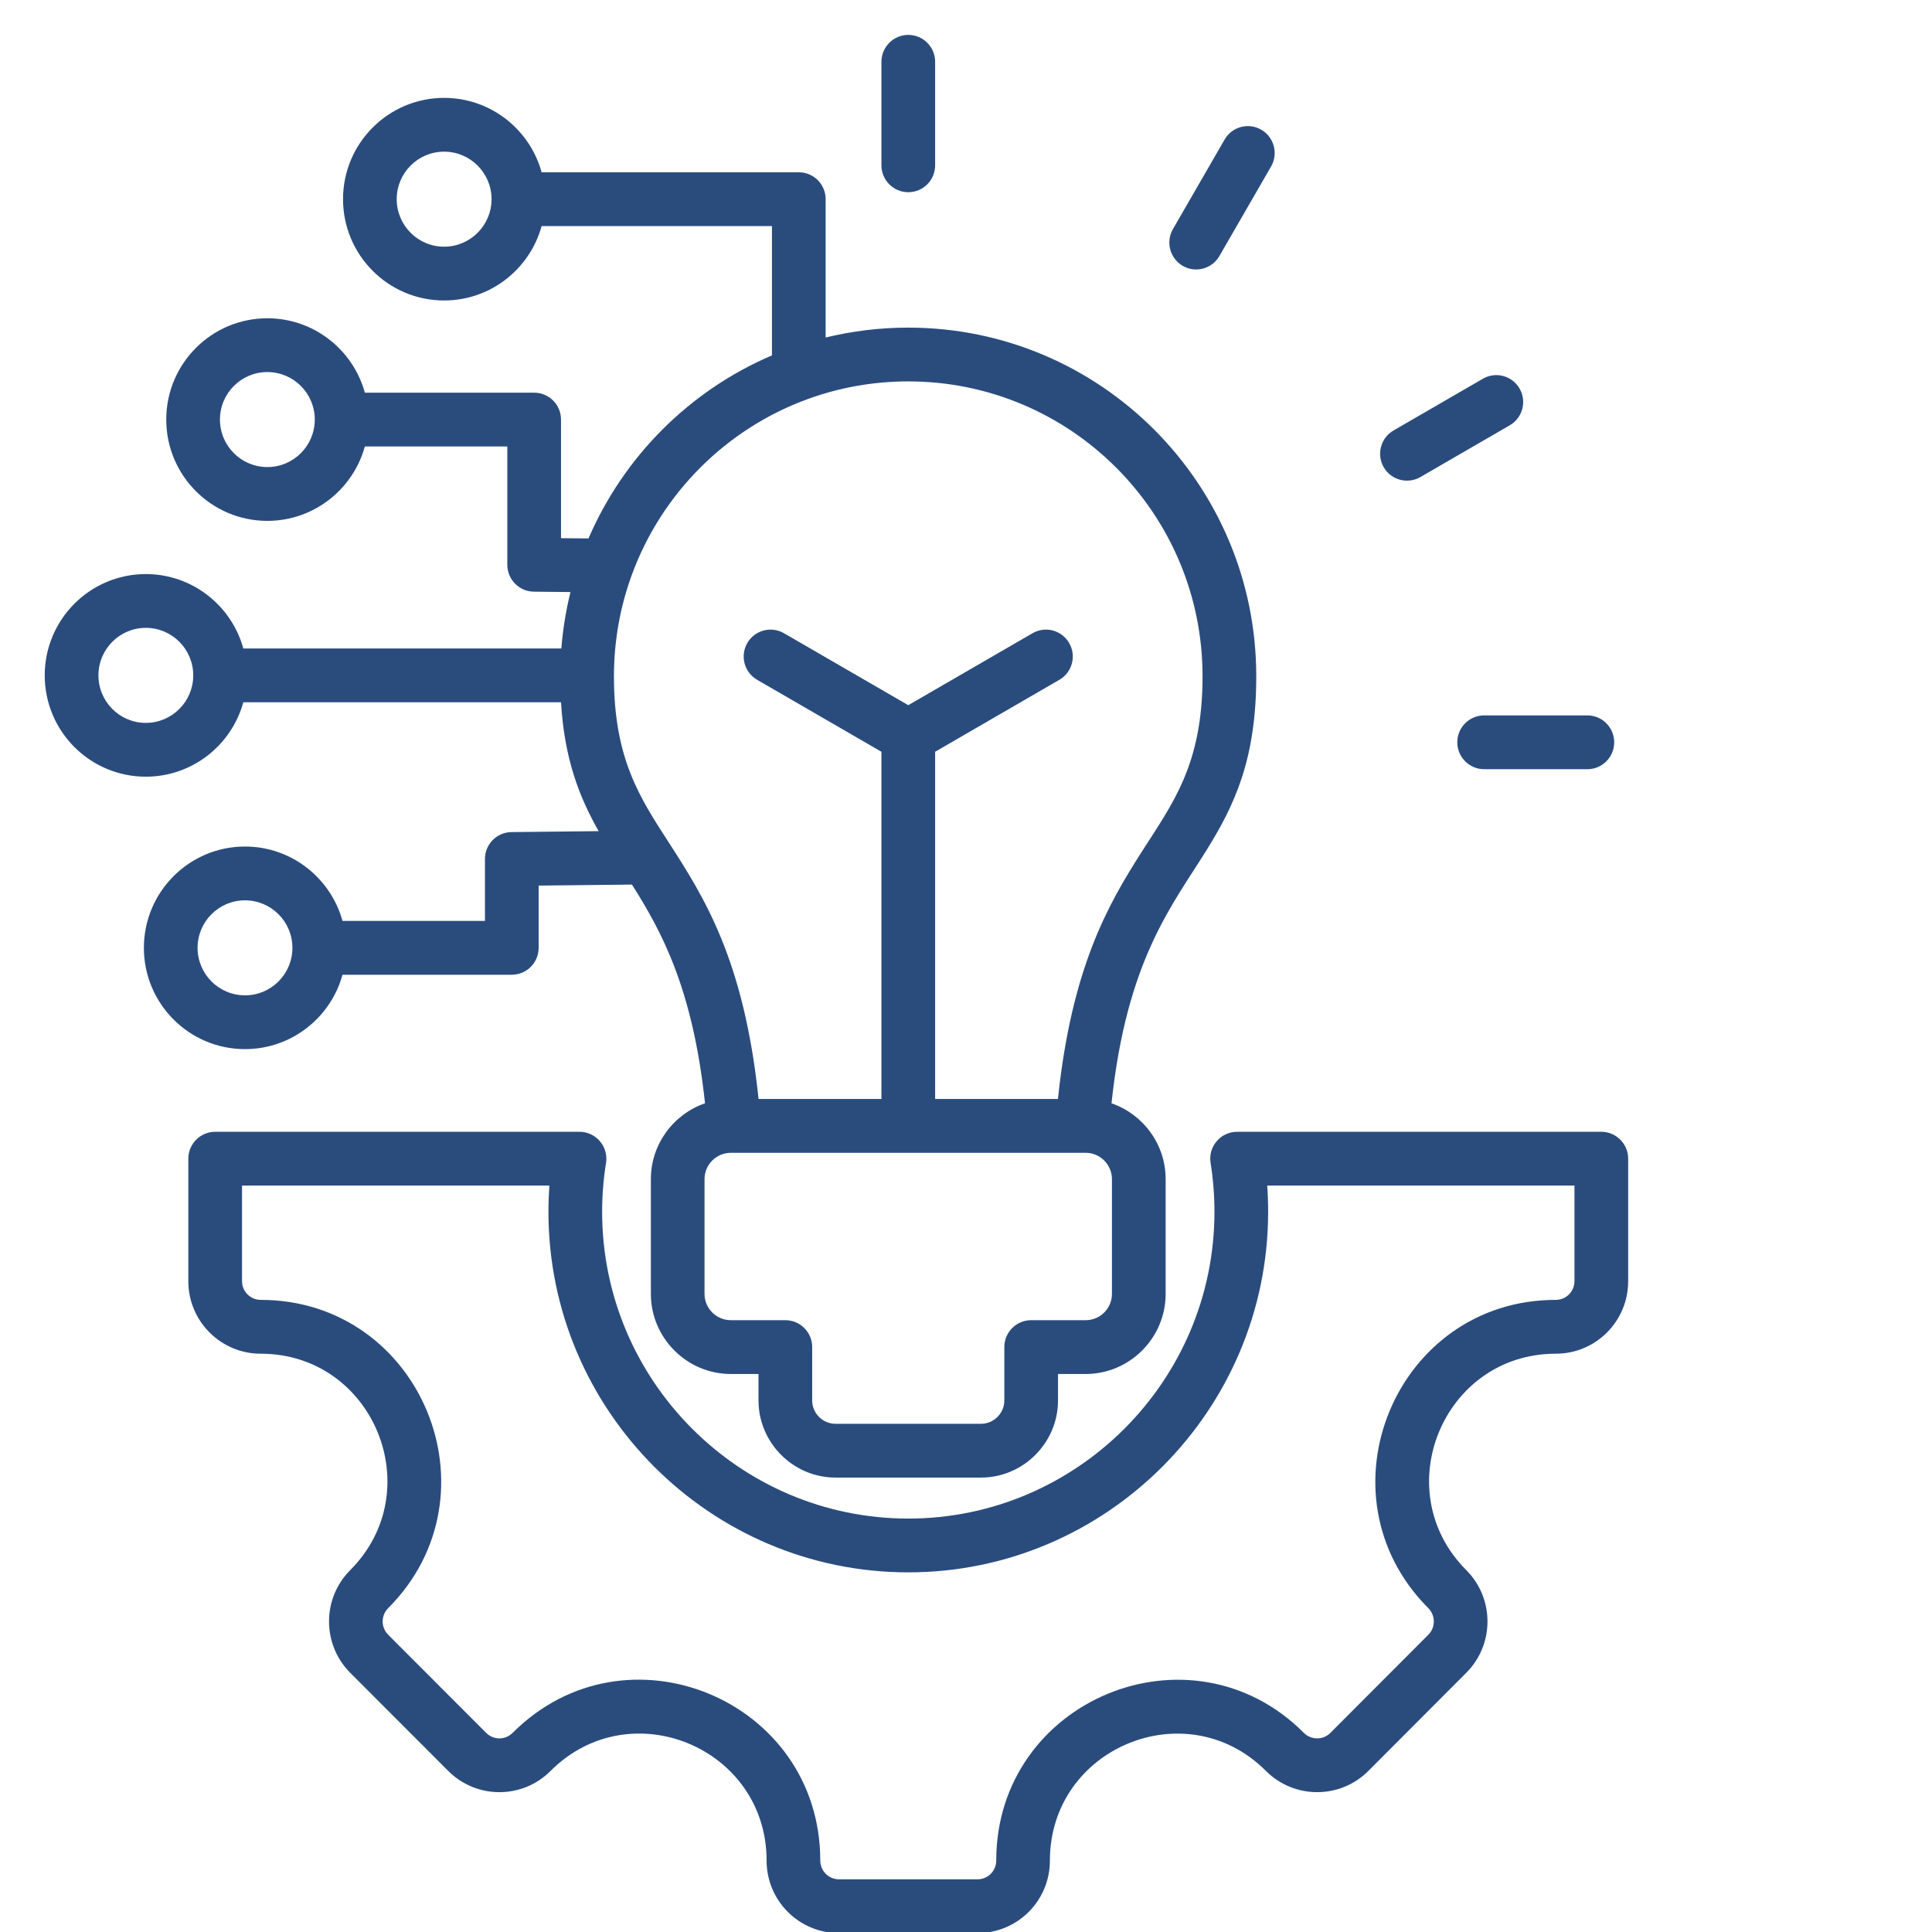 <svg xmlns="http://www.w3.org/2000/svg" width="80" height="80" viewBox="0 0 80 80" fill="none"><g clip-path="url(#clip0_5006_2486)"><path fill-rule="evenodd" clip-rule="evenodd" d="M10.075 29.08C9.588 30.855 7.964 32.161 6.038 32.161C3.728 32.161 1.852 30.281 1.852 27.966C1.852 25.651 3.728 23.771 6.038 23.771C7.964 23.771 9.588 25.077 10.075 26.852H23.244C23.307 26.054 23.435 25.273 23.622 24.516L22.107 24.5C21.497 24.493 21.007 23.996 21.007 23.386V18.487H15.108C14.62 20.262 12.996 21.568 11.07 21.568C8.76 21.568 6.884 19.688 6.884 17.373C6.884 15.058 8.76 13.179 11.07 13.179C12.996 13.179 14.62 14.484 15.108 16.26H22.118C22.733 16.26 23.23 16.758 23.23 17.373V22.285L24.369 22.296C25.832 18.895 28.563 16.169 31.965 14.716C31.965 13.08 31.965 9.361 31.965 9.361H22.427C21.939 11.137 20.316 12.442 18.39 12.442C16.08 12.442 14.204 10.563 14.204 8.247C14.204 5.933 16.08 4.053 18.39 4.053C20.316 4.053 21.939 5.358 22.427 7.134H33.077C33.691 7.134 34.188 7.632 34.188 8.247V13.976C35.286 13.708 36.432 13.566 37.61 13.566C45.566 13.566 52.019 20.032 52.019 28.003C52.019 31.447 51.116 33.34 49.97 35.188C48.536 37.499 46.66 39.727 46.025 45.685C47.325 46.133 48.267 47.373 48.267 48.825V53.58C48.267 55.4 46.778 56.894 44.956 56.894H43.81V57.991C43.81 59.743 42.372 61.183 40.623 61.183H34.594C32.845 61.183 31.408 59.743 31.408 57.991V56.894H30.262C28.44 56.894 26.951 55.4 26.951 53.58V48.825C26.951 47.373 27.892 46.133 29.193 45.685C28.687 40.934 27.395 38.566 26.168 36.629L22.304 36.67V39.248C22.304 39.863 21.806 40.362 21.192 40.362H14.182C13.694 42.137 12.07 43.442 10.144 43.442C7.834 43.442 5.958 41.563 5.958 39.248C5.958 36.933 7.834 35.053 10.144 35.053C12.07 35.053 13.694 36.359 14.182 38.134H20.081V35.568C20.081 34.958 20.571 34.461 21.181 34.455L24.788 34.416C23.984 32.994 23.372 31.433 23.23 29.08H10.075ZM8.002 27.966C8.002 26.88 7.122 25.998 6.038 25.998C4.955 25.998 4.076 26.88 4.076 27.966C4.076 29.052 4.955 29.933 6.038 29.933C7.122 29.933 8.002 29.052 8.002 27.966ZM43.807 45.507C44.373 40.077 45.878 37.461 47.268 35.285C48.57 33.247 49.795 31.66 49.795 28.003C49.795 21.262 44.338 15.793 37.61 15.793C36.152 15.793 34.753 16.05 33.456 16.521C30.08 17.747 27.398 20.425 26.163 23.802C25.687 25.101 25.427 26.503 25.422 27.966V27.969C25.422 27.981 25.422 27.991 25.422 28.003C25.422 31.431 26.498 33.034 27.705 34.905C29.161 37.162 30.811 39.753 31.411 45.507H36.498V31.129L31.351 28.149C30.819 27.841 30.637 27.16 30.943 26.628C31.25 26.095 31.931 25.913 32.462 26.22L37.61 29.2L42.756 26.22C43.287 25.913 43.967 26.095 44.273 26.628C44.581 27.16 44.398 27.841 43.868 28.148L38.722 31.129V45.507H43.807ZM13.034 17.373C13.034 16.287 12.155 15.406 11.07 15.406C9.987 15.406 9.108 16.287 9.108 17.373C9.108 18.459 9.987 19.34 11.07 19.34C12.155 19.34 13.034 18.459 13.034 17.373ZM20.354 8.247C20.354 7.162 19.473 6.28 18.39 6.28C17.306 6.28 16.427 7.162 16.427 8.247C16.427 9.333 17.306 10.215 18.39 10.215C19.473 10.215 20.354 9.333 20.354 8.247ZM12.108 39.248C12.108 38.162 11.228 37.281 10.144 37.281C9.061 37.281 8.181 38.162 8.181 39.248C8.181 40.334 9.061 41.215 10.144 41.215C11.228 41.215 12.108 40.334 12.108 39.248ZM30.262 47.735C29.663 47.735 29.173 48.225 29.173 48.825V53.58C29.173 54.178 29.664 54.666 30.262 54.666H32.519C33.134 54.666 33.631 55.165 33.631 55.78V57.991C33.631 58.52 34.065 58.956 34.594 58.956H40.623C41.153 58.956 41.587 58.52 41.587 57.991V55.78C41.587 55.165 42.084 54.666 42.698 54.666H44.956C45.554 54.666 46.043 54.178 46.043 53.58V48.825C46.043 48.225 45.554 47.735 44.956 47.735H30.262ZM51.224 46.865H66.307C66.921 46.865 67.419 47.364 67.419 47.979V53.052C67.419 54.709 66.083 56.054 64.422 56.054C59.761 56.054 57.42 61.713 60.717 65.017C61.886 66.188 61.886 68.094 60.717 69.265L56.66 73.331C55.491 74.502 53.589 74.502 52.42 73.331C49.123 70.027 43.474 72.372 43.474 77.043C43.474 78.706 42.133 80.045 40.478 80.045H34.739C33.085 80.045 31.743 78.706 31.743 77.043C31.743 72.367 26.097 70.025 22.797 73.331C21.628 74.503 19.731 74.503 18.561 73.331L14.501 69.265C13.332 68.094 13.332 66.188 14.501 65.017C17.797 61.713 15.46 56.054 10.795 56.054C9.141 56.054 7.798 54.709 7.798 53.052V47.979C7.798 47.364 8.296 46.865 8.911 46.865H23.996C24.322 46.865 24.632 47.008 24.842 47.257C25.054 47.505 25.145 47.834 25.094 48.156C24.988 48.814 24.933 49.49 24.933 50.178C24.933 57.172 30.627 62.881 37.61 62.881C44.591 62.881 50.288 57.172 50.288 50.178C50.288 49.49 50.233 48.814 50.128 48.156C50.075 47.834 50.167 47.505 50.379 47.257C50.589 47.008 50.898 46.865 51.224 46.865ZM52.472 49.092C52.498 49.45 52.511 49.813 52.511 50.178C52.511 58.4 45.815 65.108 37.61 65.108C29.402 65.108 22.71 58.4 22.71 50.178C22.71 49.813 22.723 49.45 22.748 49.092H10.022V53.052C10.022 53.479 10.368 53.825 10.795 53.825C17.438 53.825 20.768 61.887 16.072 66.592C15.77 66.895 15.77 67.387 16.072 67.69L20.133 71.756C20.435 72.058 20.923 72.058 21.226 71.756C25.925 67.046 33.966 70.383 33.966 77.043C33.966 77.472 34.313 77.818 34.739 77.818H40.478C40.905 77.818 41.252 77.472 41.252 77.043C41.252 70.391 49.296 67.05 53.992 71.756C54.294 72.058 54.786 72.058 55.088 71.756L59.145 67.69C59.447 67.387 59.447 66.895 59.145 66.592C54.45 61.887 57.783 53.825 64.422 53.825C64.85 53.825 65.195 53.479 65.195 53.052V49.092H52.472ZM50.493 10.602C50.187 11.134 49.506 11.316 48.975 11.009C48.444 10.7 48.262 10.019 48.568 9.487L50.708 5.779C51.014 5.246 51.695 5.064 52.227 5.371C52.757 5.679 52.939 6.361 52.633 6.893L50.493 10.602ZM38.722 6.845C38.722 7.46 38.224 7.959 37.61 7.959C36.997 7.959 36.498 7.46 36.498 6.845V2.559C36.498 1.944 36.997 1.445 37.61 1.445C38.224 1.445 38.722 1.944 38.722 2.559V6.845ZM58.815 19.754C58.284 20.061 57.604 19.879 57.296 19.346C56.99 18.814 57.171 18.133 57.703 17.825L61.404 15.682C61.935 15.374 62.616 15.557 62.922 16.089C63.23 16.621 63.047 17.303 62.516 17.611L58.815 19.754ZM61.456 31.851C60.842 31.851 60.343 31.352 60.343 30.737C60.343 30.122 60.842 29.623 61.456 29.623H65.73C66.343 29.623 66.841 30.122 66.841 30.737C66.841 31.352 66.343 31.851 65.73 31.851H61.456Z" fill="#2A4C7D"></path></g><defs><clipPath id="clip0_5006_2486"><rect width="80" height="80" fill="white"></rect></clipPath></defs></svg>